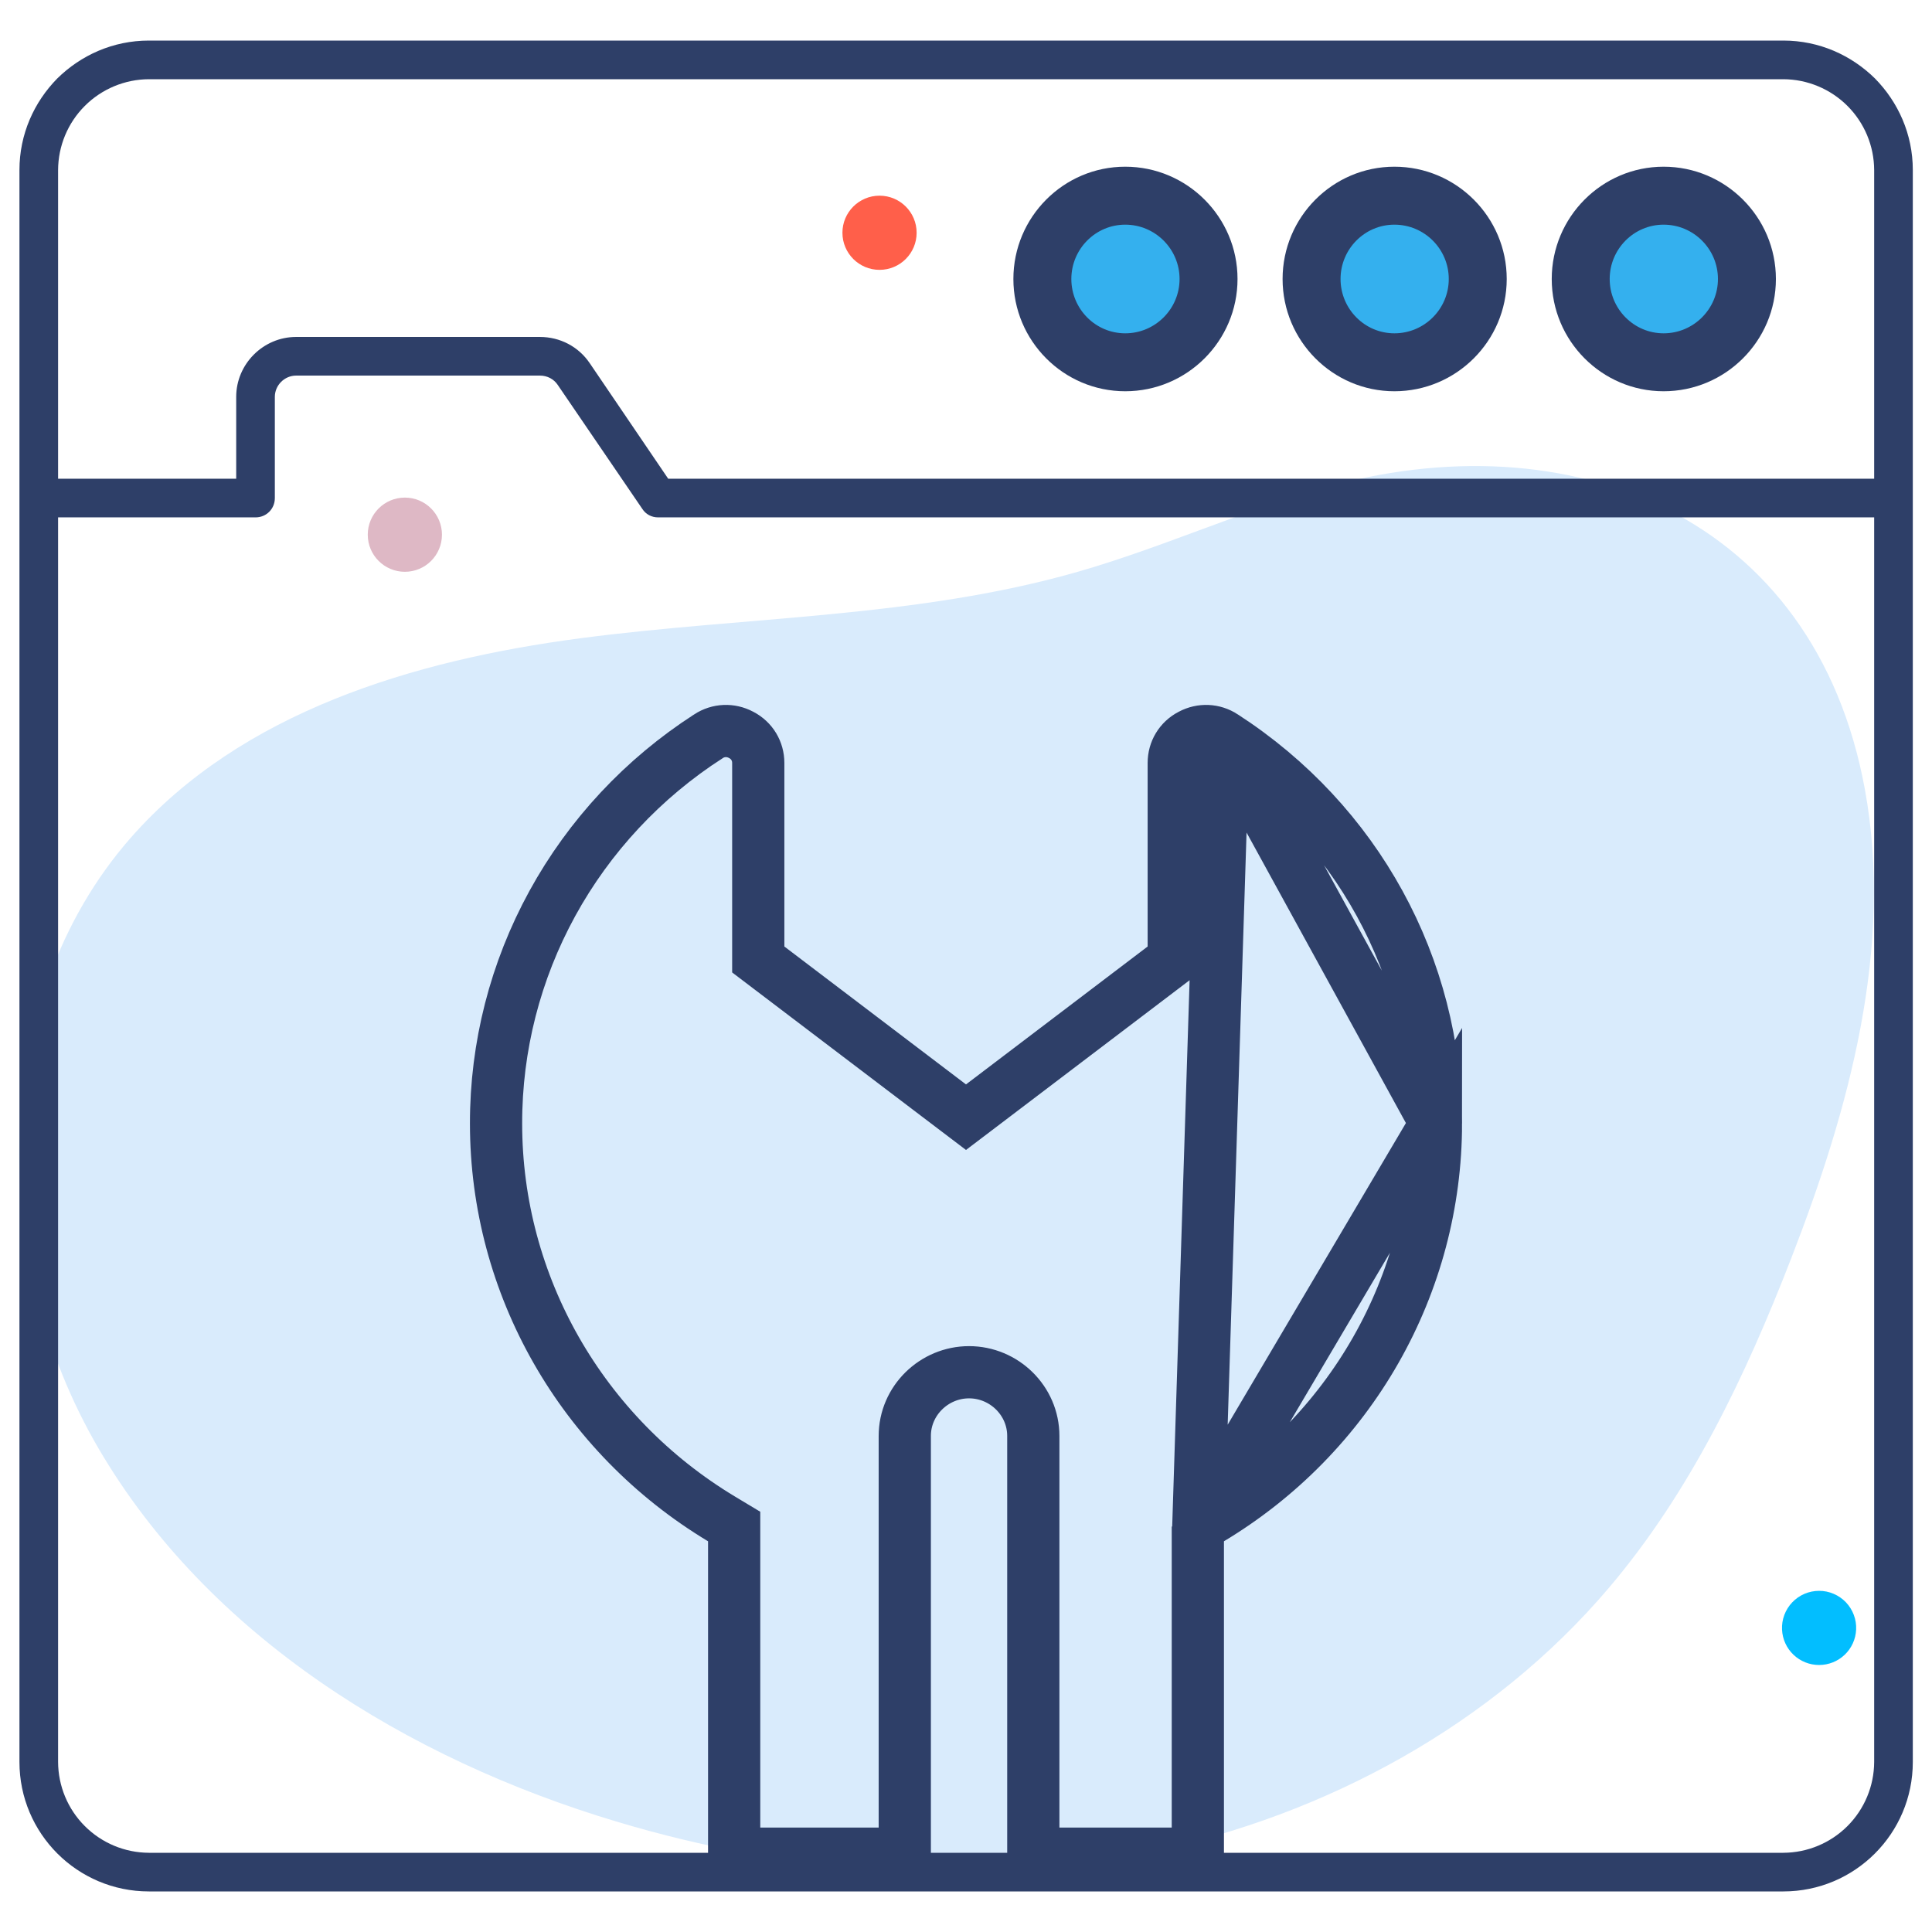 <svg width="74" height="74" viewBox="0 0 74 74" fill="none" xmlns="http://www.w3.org/2000/svg">
<path d="M50.576 18.722C47.428 19.632 44.427 20.998 41.276 21.902C35.106 23.671 28.58 23.609 22.218 24.448C15.854 25.287 9.238 27.267 5.005 32.092C-0.493 38.363 -0.436 48.283 3.776 55.482C7.988 62.681 15.611 67.371 23.6 69.767C30.204 71.75 37.287 72.341 44.039 70.936C50.788 69.533 57.178 66.063 61.636 60.804C64.752 57.129 66.856 52.709 68.6 48.217C70.826 42.485 72.536 36.281 71.429 30.233C69.513 19.758 60.13 15.959 50.576 18.722Z" fill="#D9EBFC"/>
<path d="M15.507 21.901C16.292 21.901 16.928 21.265 16.928 20.48C16.928 19.695 16.292 19.059 15.507 19.059C14.723 19.059 14.086 19.695 14.086 20.48C14.086 21.265 14.723 21.901 15.507 21.901Z" fill="#DEB8C5"/>
<path d="M68.256 62.419C68.247 62.227 68.277 62.035 68.344 61.856C68.412 61.676 68.515 61.511 68.647 61.373C68.78 61.234 68.939 61.123 69.116 61.047C69.292 60.972 69.482 60.933 69.674 60.933C69.867 60.932 70.057 60.971 70.233 61.047C70.41 61.122 70.569 61.233 70.702 61.371C70.835 61.51 70.938 61.675 71.005 61.854C71.073 62.034 71.103 62.226 71.094 62.417C71.078 62.783 70.921 63.127 70.657 63.38C70.392 63.633 70.041 63.773 69.675 63.773C69.31 63.773 68.958 63.633 68.694 63.38C68.429 63.127 68.273 62.784 68.256 62.419Z" fill="#02BEFF"/>
<path d="M33.688 10.336C34.473 10.336 35.109 9.7 35.109 8.915C35.109 8.131 34.473 7.495 33.688 7.495C32.903 7.495 32.267 8.131 32.267 8.915C32.267 9.7 32.903 10.336 33.688 10.336Z" fill="#FF5F4A"/>
<path fill-rule="evenodd" clip-rule="evenodd" d="M64.008 13.876C65.778 13.876 67.199 12.438 67.199 10.685C67.199 8.933 65.777 7.495 64.008 7.495C62.255 7.495 60.834 8.933 60.834 10.685C60.834 12.438 62.256 13.876 64.008 13.876ZM53.697 13.876C55.467 13.876 56.888 12.438 56.888 10.685C56.888 8.933 55.466 7.495 53.697 7.495C51.945 7.495 50.523 8.933 50.523 10.685C50.523 12.438 51.945 13.876 53.697 13.876ZM43.388 13.876C45.156 13.876 46.577 12.438 46.577 10.685C46.577 8.933 45.156 7.495 43.388 7.495C41.634 7.495 40.213 8.933 40.213 10.685C40.213 12.438 41.634 13.876 43.388 13.876Z" fill="#34B0EE"/>
<path d="M71.814 3.004C70.911 2.116 69.683 1.554 68.307 1.554H5.703C4.326 1.554 3.098 2.116 2.195 3.004C1.307 3.907 0.745 5.136 0.745 6.512V67.488C0.745 70.226 2.965 72.446 5.703 72.446H68.307C71.045 72.446 73.265 70.226 73.265 67.488V6.512C73.265 5.136 72.702 3.907 71.814 3.004ZM71.785 67.488C71.781 68.409 71.413 69.292 70.762 69.943C70.11 70.594 69.228 70.962 68.307 70.966H5.703C4.781 70.962 3.899 70.594 3.248 69.943C2.596 69.292 2.229 68.409 2.225 67.488V19.817H9.787C10.202 19.817 10.527 19.492 10.527 19.077V15.2C10.527 14.756 10.897 14.386 11.341 14.386H20.68C20.961 14.386 21.213 14.519 21.361 14.741L24.602 19.492C24.735 19.699 24.957 19.817 25.209 19.817H71.785V67.488ZM71.785 18.337H25.594L22.589 13.912C22.16 13.276 21.45 12.906 20.68 12.906H11.341C10.083 12.906 9.047 13.942 9.047 15.2V18.337H2.225V6.512C2.229 5.591 2.596 4.708 3.248 4.057C3.899 3.406 4.781 3.038 5.703 3.034H68.307C69.228 3.038 70.11 3.406 70.762 4.057C71.413 4.708 71.781 5.591 71.785 6.512V18.337Z" fill="#2E3F68"/>
<path fill-rule="evenodd" clip-rule="evenodd" d="M68.021 10.686C68.021 13.057 66.091 14.986 63.72 14.986C61.358 14.986 59.435 13.057 59.435 10.686C59.435 8.315 61.358 6.385 63.72 6.385C66.091 6.385 68.021 8.315 68.021 10.686ZM65.801 10.686C65.801 9.539 64.867 8.605 63.72 8.605C62.582 8.605 61.655 9.539 61.655 10.686C61.655 11.833 62.582 12.767 63.72 12.767C64.868 12.767 65.801 11.833 65.801 10.686ZM57.711 10.686C57.711 13.057 55.781 14.986 53.409 14.986C51.047 14.986 49.126 13.057 49.126 10.686C49.126 8.315 51.047 6.385 53.409 6.385C55.781 6.385 57.711 8.315 57.711 10.686ZM55.491 10.686C55.491 9.539 54.557 8.605 53.409 8.605C52.271 8.605 51.346 9.539 51.346 10.686C51.346 11.833 52.271 12.767 53.409 12.767C54.557 12.767 55.491 11.833 55.491 10.686ZM47.4 10.686C47.4 13.057 45.47 14.986 43.099 14.986C40.736 14.986 38.815 13.057 38.815 10.686C38.815 8.315 40.736 6.385 43.099 6.385C45.47 6.385 47.4 8.315 47.4 10.686ZM45.18 10.686C45.18 9.539 44.246 8.605 43.099 8.605C41.961 8.605 41.035 9.539 41.035 10.686C41.035 11.833 41.959 12.767 43.099 12.767C44.246 12.767 45.18 11.833 45.18 10.686Z" fill="#2E3F68"/>
<path d="M45.88 58.469L46.365 58.177C49.003 56.592 51.182 54.366 52.694 51.714C54.205 49.063 54.999 46.074 55 43.034L45.88 58.469ZM45.88 58.469V59.034M45.88 58.469V59.034M45.88 59.034V71H43.957H39.578V55.001C39.578 53.647 38.455 52.56 37.117 52.56C35.779 52.56 34.655 53.647 34.655 55.001V71H30.043H28.12V59.034V58.469L27.636 58.178C22.279 54.955 19 49.227 19 43.034L19 43.032C18.996 40.09 19.737 37.193 21.157 34.603C22.577 32.014 24.632 29.812 27.135 28.201L27.137 28.199C27.515 27.954 27.985 27.933 28.384 28.146L28.384 28.146L28.394 28.151C28.799 28.362 29.043 28.767 29.043 29.223V36.253V36.75L29.438 37.05L36.395 42.332L37 42.791L37.605 42.332L44.562 37.05L44.957 36.75V36.253V29.223C44.957 28.767 45.2 28.362 45.606 28.151L45.606 28.151L45.616 28.146C46.016 27.933 46.485 27.954 46.862 28.199L46.863 28.2M45.88 59.034L46.863 28.2M46.863 28.2C51.961 31.495 55 37.039 55 43.033L46.863 28.2Z" stroke="#2E3F68" stroke-width="2"/>
</svg>
